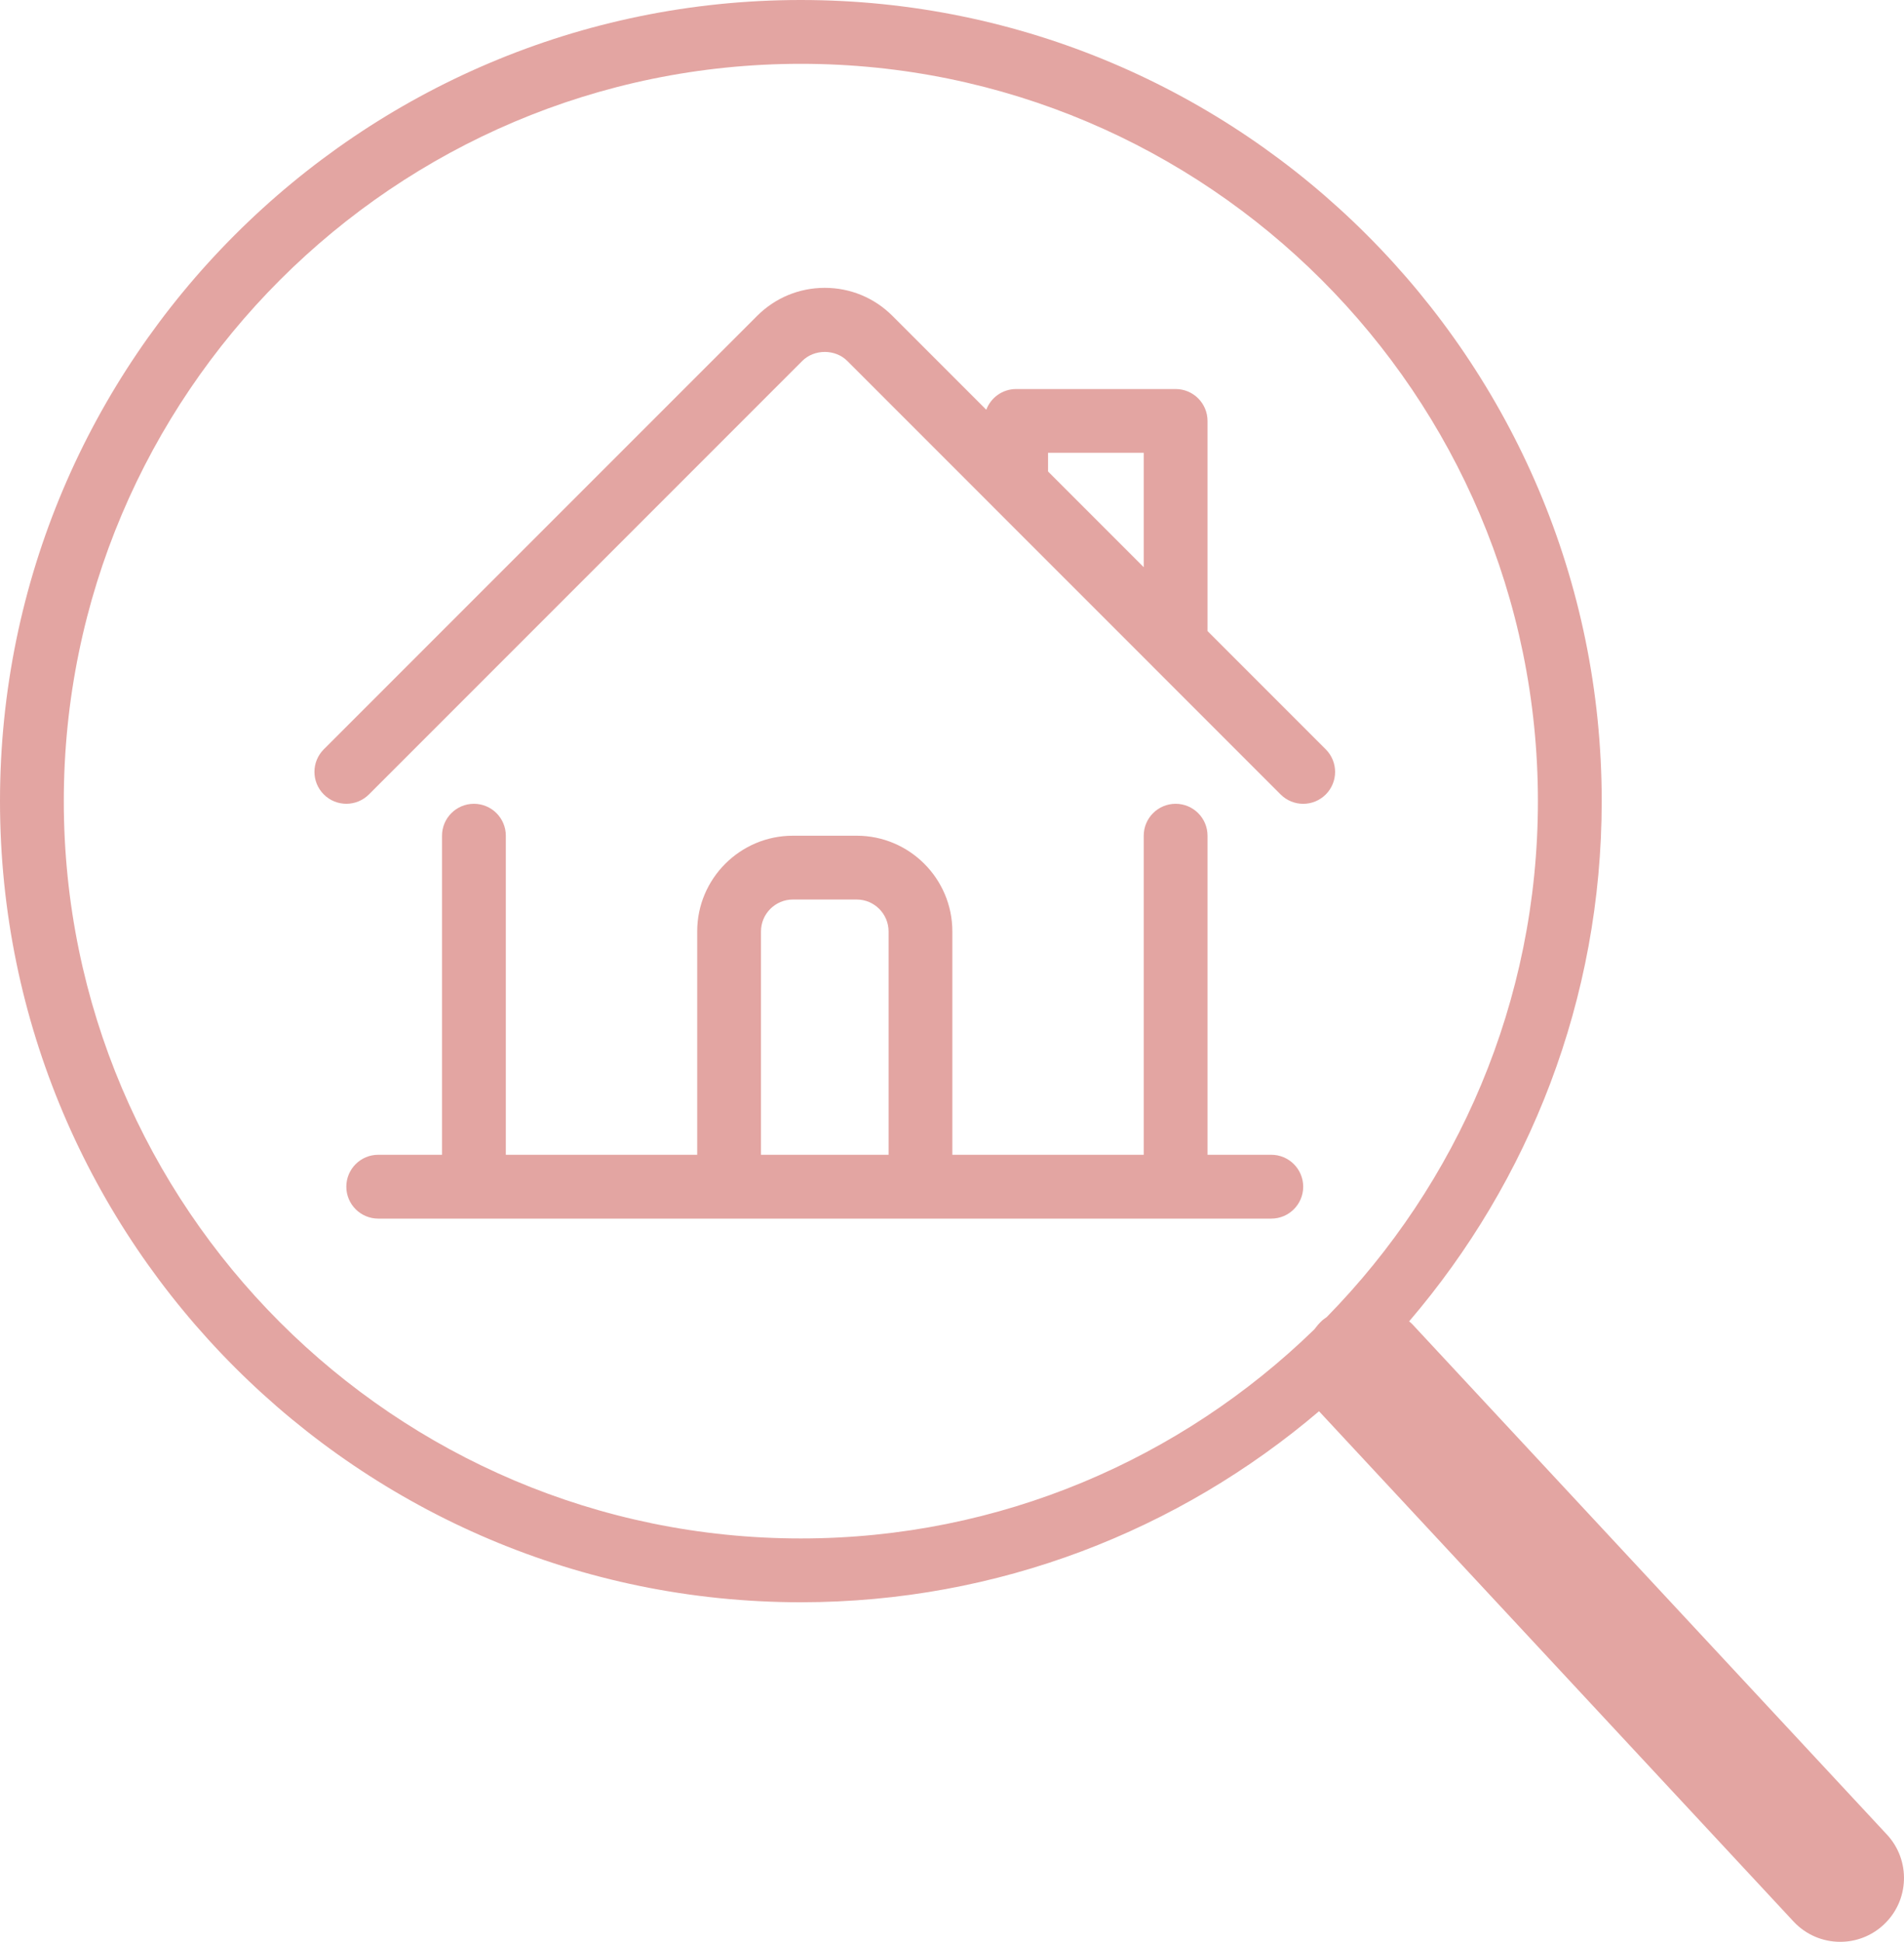 <?xml version="1.0" encoding="UTF-8"?>
<svg id="Layer_1" data-name="Layer 1" xmlns="http://www.w3.org/2000/svg" width="147.129" height="150" viewBox="0 0 147.129 150">
  <defs>
    <style>
      .cls-1 {
        fill: #e3a5a2;
      }
    </style>
  </defs>
  <path class="cls-1" d="M145.808,141.713l-36.691-39.442c-.07-.076-.154-.13-.228-.201,9.266-10.822,14.881-24.856,14.881-40.186C123.77,27.761,96.008,0,61.885,0S0,27.761,0,61.885s27.761,61.884,61.885,61.884c15.261,0,29.239-5.564,40.041-14.755l36.664,39.413c.971,1.044,2.288,1.572,3.61,1.572,1.202,0,2.407-.437,3.356-1.321,1.994-1.854,2.106-4.973.252-6.966ZM4.93,61.885C4.93,30.48,30.48,4.93,61.885,4.93s56.955,25.55,56.955,56.955c0,15.504-6.234,29.573-16.318,39.853-.124.095-.255.173-.371.282-.224.208-.415.437-.592.673-10.265,9.982-24.26,16.147-39.674,16.147-31.405,0-56.955-25.55-56.955-56.955v-0Z"/>
  <path class="cls-1" d="M28.507,61.368L61.991,27.885c.932-.933,2.554-.933,3.486.001l11.273,11.273c.019.02.039.039.058.059l12.265,12.264c.019.02.039.039.058.059l9.829,9.829c.482.481,1.112.722,1.743.722s1.261-.241,1.743-.722c.963-.963.963-2.523,0-3.486l-9.136-9.136v-16.231c0-1.361-1.104-2.465-2.465-2.465h-12.323c-1.057,0-1.958.665-2.309,1.6l-7.248-7.248c-1.397-1.399-3.254-2.169-5.231-2.169-1.976,0-3.833.77-5.229,2.167L25.021,57.882c-.963.963-.963,2.523,0,3.486.963.963,2.523.962,3.486,0h0ZM80.987,34.979h7.393v8.837l-7.393-7.393v-1.444Z"/>
  <path class="cls-1" d="M98.24,89.203h-4.93v-24.647c0-1.361-1.104-2.465-2.465-2.465s-2.465,1.104-2.465,2.465v24.647h-14.788v-17.253c0-4.077-3.316-7.394-7.393-7.394h-4.93c-4.077,0-7.394,3.317-7.394,7.394v17.253h-14.788v-24.647c0-1.361-1.104-2.465-2.465-2.465s-2.465,1.104-2.465,2.465v24.647h-4.93c-1.361,0-2.465,1.104-2.465,2.465s1.104,2.465,2.465,2.465h69.011c1.361,0,2.465-1.104,2.465-2.465s-1.104-2.465-2.465-2.465h0ZM68.663,89.203h-9.859v-17.253c0-1.359,1.106-2.465,2.465-2.465h4.93c1.358,0,2.464,1.106,2.464,2.465,0,0,0,17.253,0,17.253Z"/>
</svg>